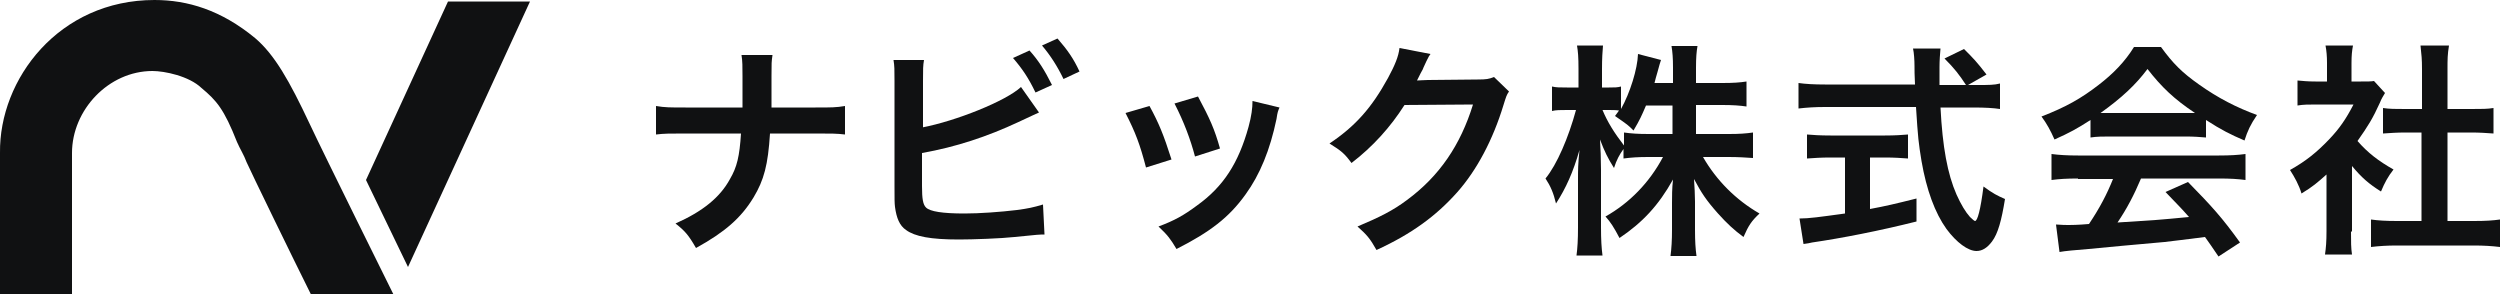 <?xml version="1.0" encoding="utf-8"?>
<!-- Generator: Adobe Illustrator 27.5.0, SVG Export Plug-In . SVG Version: 6.00 Build 0)  -->
<svg version="1.1" id="レイヤー_1" xmlns="http://www.w3.org/2000/svg" xmlns:xlink="http://www.w3.org/1999/xlink" x="0px"
	 y="0px" width="500px" height="58.9px" viewBox="0 0 500 58.9" style="enable-background:new 0 0 500 58.9;" xml:space="preserve">
<style type="text/css">
	.st0{fill:#101112;}
</style>
<g>
	<g>
		<g>
			<g>
				<polygon class="st0" points="89.6,0.3 73.2,36 81.6,53.4 106,0.3 				"/>
			</g>
			<g>
				<path class="st0" d="M14.4,30.6c0-8.6,7.3-16.4,16.1-16.4c2.4,0,7.3,1,9.8,3.4c3,2.5,4.5,4.2,7.1,10.8c0.6,1.4,1.4,2.6,1.9,4
					c0.6,1.4,9.4,19.5,12.9,26.5l16.5,0c0,0-13.9-28-16.8-34.2c-4-8.5-7-13.8-10.9-17.1C44.2,2,37.5,0,30.9,0
					C11.8,0-0.2,15.8,0,30.6v28.2h14.4V30.6z"/>
			</g>
		</g>
		<g>
			<path class="st0" d="M163.1,21.5c3.2,0,4.1,0,5.9-0.3v5.7c-1.6-0.2-2.8-0.2-5.8-0.2H154c-0.4,6.3-1.2,9.3-3.3,12.8
				c-2.5,4.1-5.7,6.9-11.5,10.1c-1.5-2.6-2.2-3.4-4.1-4.9c5.4-2.4,8.9-5.2,10.9-8.9c1.4-2.4,1.9-4.5,2.2-9.1h-11.2
				c-3,0-4.2,0-5.8,0.2v-5.7c1.8,0.3,2.8,0.3,5.9,0.3h11.4c0-1.9,0-2.7,0-3.5v-2.7c0-1.9,0-3.1-0.2-4.3h6.2
				c-0.2,1.4-0.2,1.5-0.2,4.3l0,2.7c0,3,0,3,0,3.5H163.1z"/>
			<path class="st0" d="M184.4,25.5c6.8-1.3,16.8-5.3,19.8-8.1l3.6,5.1c-0.3,0.1-1.7,0.8-4.1,1.9c-6.2,2.9-12.5,5-19.3,6.2v6
				c0,0.2,0,0.5,0,0.6c0,2.6,0.2,3.7,0.8,4.3c0.8,0.8,3.3,1.2,7.7,1.2c3,0,7.2-0.3,10.5-0.7c2.2-0.3,3.2-0.5,5.2-1.1l0.3,6
				c-0.9,0-1.2,0-6,0.5c-2.7,0.3-8.4,0.5-11.1,0.5c-5.7,0-8.8-0.6-10.6-1.9c-1.3-0.9-1.9-2.4-2.2-4.6c-0.1-0.8-0.1-1.5-0.1-4.2l0-21
				c0-2.3,0-3-0.2-4.2h6.1c-0.2,1.1-0.2,1.9-0.2,4.2V25.5z M205.9,10.1c1.8,2,3,3.9,4.5,6.9l-3.3,1.5c-1.4-2.9-2.6-4.7-4.5-6.9
				L205.9,10.1z M212.7,15.8c-1.2-2.5-2.6-4.7-4.3-6.7l3.1-1.4c2,2.3,3.2,4,4.4,6.6L212.7,15.8z"/>
			<path class="st0" d="M229.9,21.2c1.9,3.5,2.8,5.7,4.4,10.7l-5.1,1.6c-1.2-4.6-2.1-7-4.1-10.9L229.9,21.2z M255.9,21.5
				c-0.3,0.7-0.4,0.9-0.6,2.3c-1.3,6.2-3.3,11.1-6.2,15.1c-3.3,4.6-7.1,7.5-13.8,10.9c-1.2-2-1.7-2.7-3.6-4.5c3.2-1.2,5-2.2,7.7-4.2
				c5.3-3.8,8.3-8.5,10.3-15.7c0.6-2.2,0.8-3.8,0.8-5.2L255.9,21.5z M239.6,19.3c2.4,4.5,3.3,6.5,4.4,10.4l-5,1.6
				c-0.9-3.4-2.2-6.9-4.1-10.6L239.6,19.3z"/>
			<path class="st0" d="M301.8,18.3c-0.5,0.7-0.6,1.1-1.1,2.7c-2.1,6.9-5.3,13-9.3,17.5c-4.2,4.7-9.1,8.3-16.1,11.5
				c-1.3-2.3-1.9-3-3.8-4.7c4.5-1.9,7.1-3.2,9.9-5.3c6.5-4.8,10.7-11,13.2-19.1L280.9,21c-2.8,4.4-6.3,8.3-10.6,11.6
				c-1.4-1.9-2-2.4-4.4-3.9c5.2-3.5,8.4-7.1,11.7-13.1c1.4-2.6,2.1-4.3,2.3-6l6.2,1.2c-0.3,0.4-0.3,0.4-0.8,1.4
				c-0.1,0.2-0.1,0.2-0.6,1.3c-0.1,0.3-0.1,0.3-0.6,1.2c-0.3,0.6-0.3,0.6-0.7,1.4c0.6,0,1.3-0.1,2.2-0.1l9.9-0.1
				c1.8,0,2.3-0.1,3.3-0.5L301.8,18.3z"/>
			<path class="st0" d="M339.1,26.8h6.7c2.1,0,3.4-0.1,4.8-0.3v5.1c-1.5-0.1-2.9-0.2-4.9-0.2h-5.1c2.7,4.7,6.6,8.6,11.3,11.3
				c-1.6,1.5-2.2,2.4-3.2,4.7c-1.9-1.4-3.3-2.7-5.1-4.7c-2.4-2.7-3.3-4.1-4.8-6.9c0.1,1.5,0.2,3.2,0.2,4.5v5.7
				c0,2.2,0.1,3.8,0.3,5.2h-5.2c0.2-1.5,0.3-3.2,0.3-5.2v-5.4c0-1.3,0-2.9,0.2-4.7c-2.9,5.2-6.1,8.6-10.7,11.7
				c-1.1-2.1-1.8-3.2-2.8-4.3c4.8-2.7,8.8-6.8,11.5-11.9h-3c-2,0-3.4,0.1-4.9,0.3v-1.9c-0.8,1.1-1.4,2.2-1.9,3.8
				c-1.2-1.9-1.9-3.3-2.8-5.7c0.1,1.5,0.2,4,0.2,6v11.6c0,2.4,0.1,4.1,0.3,5.6h-5.2c0.2-1.5,0.3-3.2,0.3-5.6v-9.7c0-1.8,0-3,0.3-5.8
				c-1.3,4.5-2.7,7.6-4.7,10.7c-0.5-2.1-1.1-3.5-2.1-5c2.3-2.8,4.6-8.2,6.1-13.7h-1.8c-1.4,0-2.2,0-3,0.2v-4.9
				c0.8,0.2,1.6,0.2,3,0.2h2.3v-3.7c0-2.4-0.1-3.5-0.3-4.7h5.2c-0.1,1.2-0.2,2.5-0.2,4.7v3.7h1.4c1.1,0,1.7,0,2.4-0.2v4.5
				c1.8-3.2,3.3-8,3.4-11l4.6,1.2c-0.2,0.5-0.3,1-0.7,2.4c-0.3,1-0.4,1.4-0.6,2.2h3.7v-3.1c0-1.9-0.1-3.1-0.3-4.3h5.2
				c-0.2,1.1-0.3,2.4-0.3,4.3v3.1h5.3c2.2,0,3.5-0.1,4.8-0.3v5c-1.3-0.2-2.8-0.3-4.8-0.3h-5.3V26.8z M329.2,21.1
				c-0.9,2.1-1.2,2.8-2.5,5c-1.1-1.1-1.1-1.1-3.7-2.9c0.4-0.5,0.5-0.7,0.8-1.1c-0.6-0.1-1.4-0.1-2.2-0.1h-1.1c1,2.4,2.3,4.5,4.3,7.1
				v-2.6c1.4,0.2,2.8,0.3,4.9,0.3h4.8v-5.7H329.2z"/>
			<path class="st0" d="M395.6,17c2.1,0,3.3,0,4.4-0.3v5.1c-1.3-0.2-3-0.3-5.3-0.3h-6.6c0.4,7.9,1.4,13.3,3.2,17.4
				c0.9,2,1.8,3.5,2.7,4.5c0.5,0.5,0.9,0.8,1,0.8c0.5,0,1.1-2.2,1.7-6.9c1.9,1.4,2.7,1.8,4.3,2.5c-0.7,4.3-1.4,6.9-2.6,8.5
				c-0.9,1.2-1.9,1.9-3.1,1.9c-1.7,0-4-1.7-6-4.4c-2.3-3.2-4-7.8-5-13.6c-0.6-3.7-0.7-4.5-1.1-10.8H365c-2,0-3.6,0.1-5.3,0.3v-5.1
				c1.4,0.2,3.1,0.3,5.3,0.3H383c-0.1-2.4-0.1-2.4-0.1-3.7c0-1.1-0.1-2.7-0.3-3.5h5.5c-0.1,1.1-0.2,2.4-0.2,3.7c0,0.8,0,2.1,0,3.6
				h5.3c-1.3-2-2.3-3.3-4.3-5.3l3.9-1.9c1.9,1.9,2.5,2.5,4.5,5.1l-3.7,2.1H395.6z M366,31.5c-1.7,0-3.3,0.1-4.6,0.2v-4.8
				c1.1,0.1,2.7,0.2,4.7,0.2H377c2,0,3.4-0.1,4.6-0.2v4.8c-1.3-0.1-2.8-0.2-4.5-0.2h-3.1v10.3c3.2-0.6,4.9-1,9.3-2.1v4.6
				c-7.6,1.9-14.8,3.3-20.9,4.2c-0.4,0.1-0.9,0.2-1.7,0.3l-0.8-5.1c1.9,0,4-0.3,9.1-1V31.5H366z"/>
			<path class="st0" d="M418.1,24c-2.8,1.8-4.1,2.5-7.2,3.9c-0.8-1.8-1.5-3.1-2.6-4.6c4.9-1.9,7.9-3.6,11.4-6.3
				c3-2.3,5.3-4.7,7.1-7.6h5.4c2.4,3.3,4.2,5.1,7.6,7.5c3.8,2.7,7.5,4.6,11.6,6.1c-1.3,1.9-1.9,3.2-2.5,5.1
				c-2.8-1.2-4.6-2.1-7.7-4.1v3.5c-1.2-0.1-2.4-0.2-4.1-0.2H422c-1.3,0-2.7,0-3.9,0.2V24z M415.6,35.7c-2.3,0-3.8,0.1-5.3,0.3v-5.2
				c1.5,0.2,3.2,0.3,5.3,0.3h28.2c2.2,0,3.8-0.1,5.3-0.3v5.2c-1.5-0.2-3-0.3-5.3-0.3h-15.6c-1.4,3.3-2.8,6-4.7,8.8
				c8-0.5,8-0.5,14.3-1.1c-1.4-1.6-2.2-2.4-4.7-5l4.5-2c4.8,4.9,6.8,7.1,10.4,12.1l-4.3,2.8c-1.5-2.2-1.9-2.8-2.7-3.9
				c-3.8,0.5-6.5,0.8-8.1,1c-4.5,0.4-13.4,1.2-15.2,1.4c-2.5,0.2-4.8,0.4-5.8,0.6l-0.7-5.5c1.2,0.1,2,0.1,2.6,0.1c0.3,0,1.7,0,4-0.2
				c2.2-3.3,3.6-6,4.8-9H415.6z M437,22.6c0.7,0,1.1,0,2,0c-4.2-2.8-6.7-5.2-9.5-8.8c-2.4,3.2-5.2,5.8-9.4,8.8c0.8,0,1,0,1.9,0H437z
				"/>
			<path class="st0" d="M470.2,46.3c0,2.1,0,3.3,0.2,4.6H465c0.2-1.4,0.3-2.6,0.3-4.7V34.9c-1.8,1.6-2.7,2.4-5,3.8
				c-0.5-1.7-1.4-3.3-2.3-4.7c3.2-1.8,5.3-3.5,7.8-6.1c2.1-2.2,3.4-4.1,4.9-7h-7.4c-1.6,0-2.6,0-3.8,0.2v-5c1.1,0.1,2.1,0.2,3.6,0.2
				h2.3v-3.8c0-1.2-0.1-2.4-0.3-3.4h5.5c-0.2,1-0.3,2-0.3,3.5v3.7h1.9c1.4,0,2,0,2.6-0.1l2.2,2.4c-0.4,0.7-0.7,1.1-1,1.9
				c-1.5,3.3-2.4,4.7-4.5,7.7c2.1,2.4,4.2,4,7.2,5.7c-1.1,1.4-1.8,2.7-2.5,4.4c-2.4-1.5-3.9-2.8-5.8-5.1V46.3z M489.4,44.2h5.4
				c2.3,0,3.8-0.1,5.2-0.3v5.5c-1.6-0.2-3.3-0.3-5.2-0.3h-15.5c-1.8,0-3.5,0.1-5.1,0.3v-5.5c1.4,0.2,3,0.3,5.2,0.3h4.9V26.5H481
				c-1.5,0-3,0.1-4.4,0.2v-5.1c1.3,0.2,2.5,0.2,4.4,0.2h3.4v-8c0-1.9-0.1-2.9-0.3-4.7h5.7c-0.3,1.8-0.3,2.8-0.3,4.7v8h4.8
				c2,0,3.2,0,4.4-0.2v5.1c-1.4-0.1-2.8-0.2-4.4-0.2h-4.8V44.2z"/>
		</g>
	</g>
</g>
</svg>
